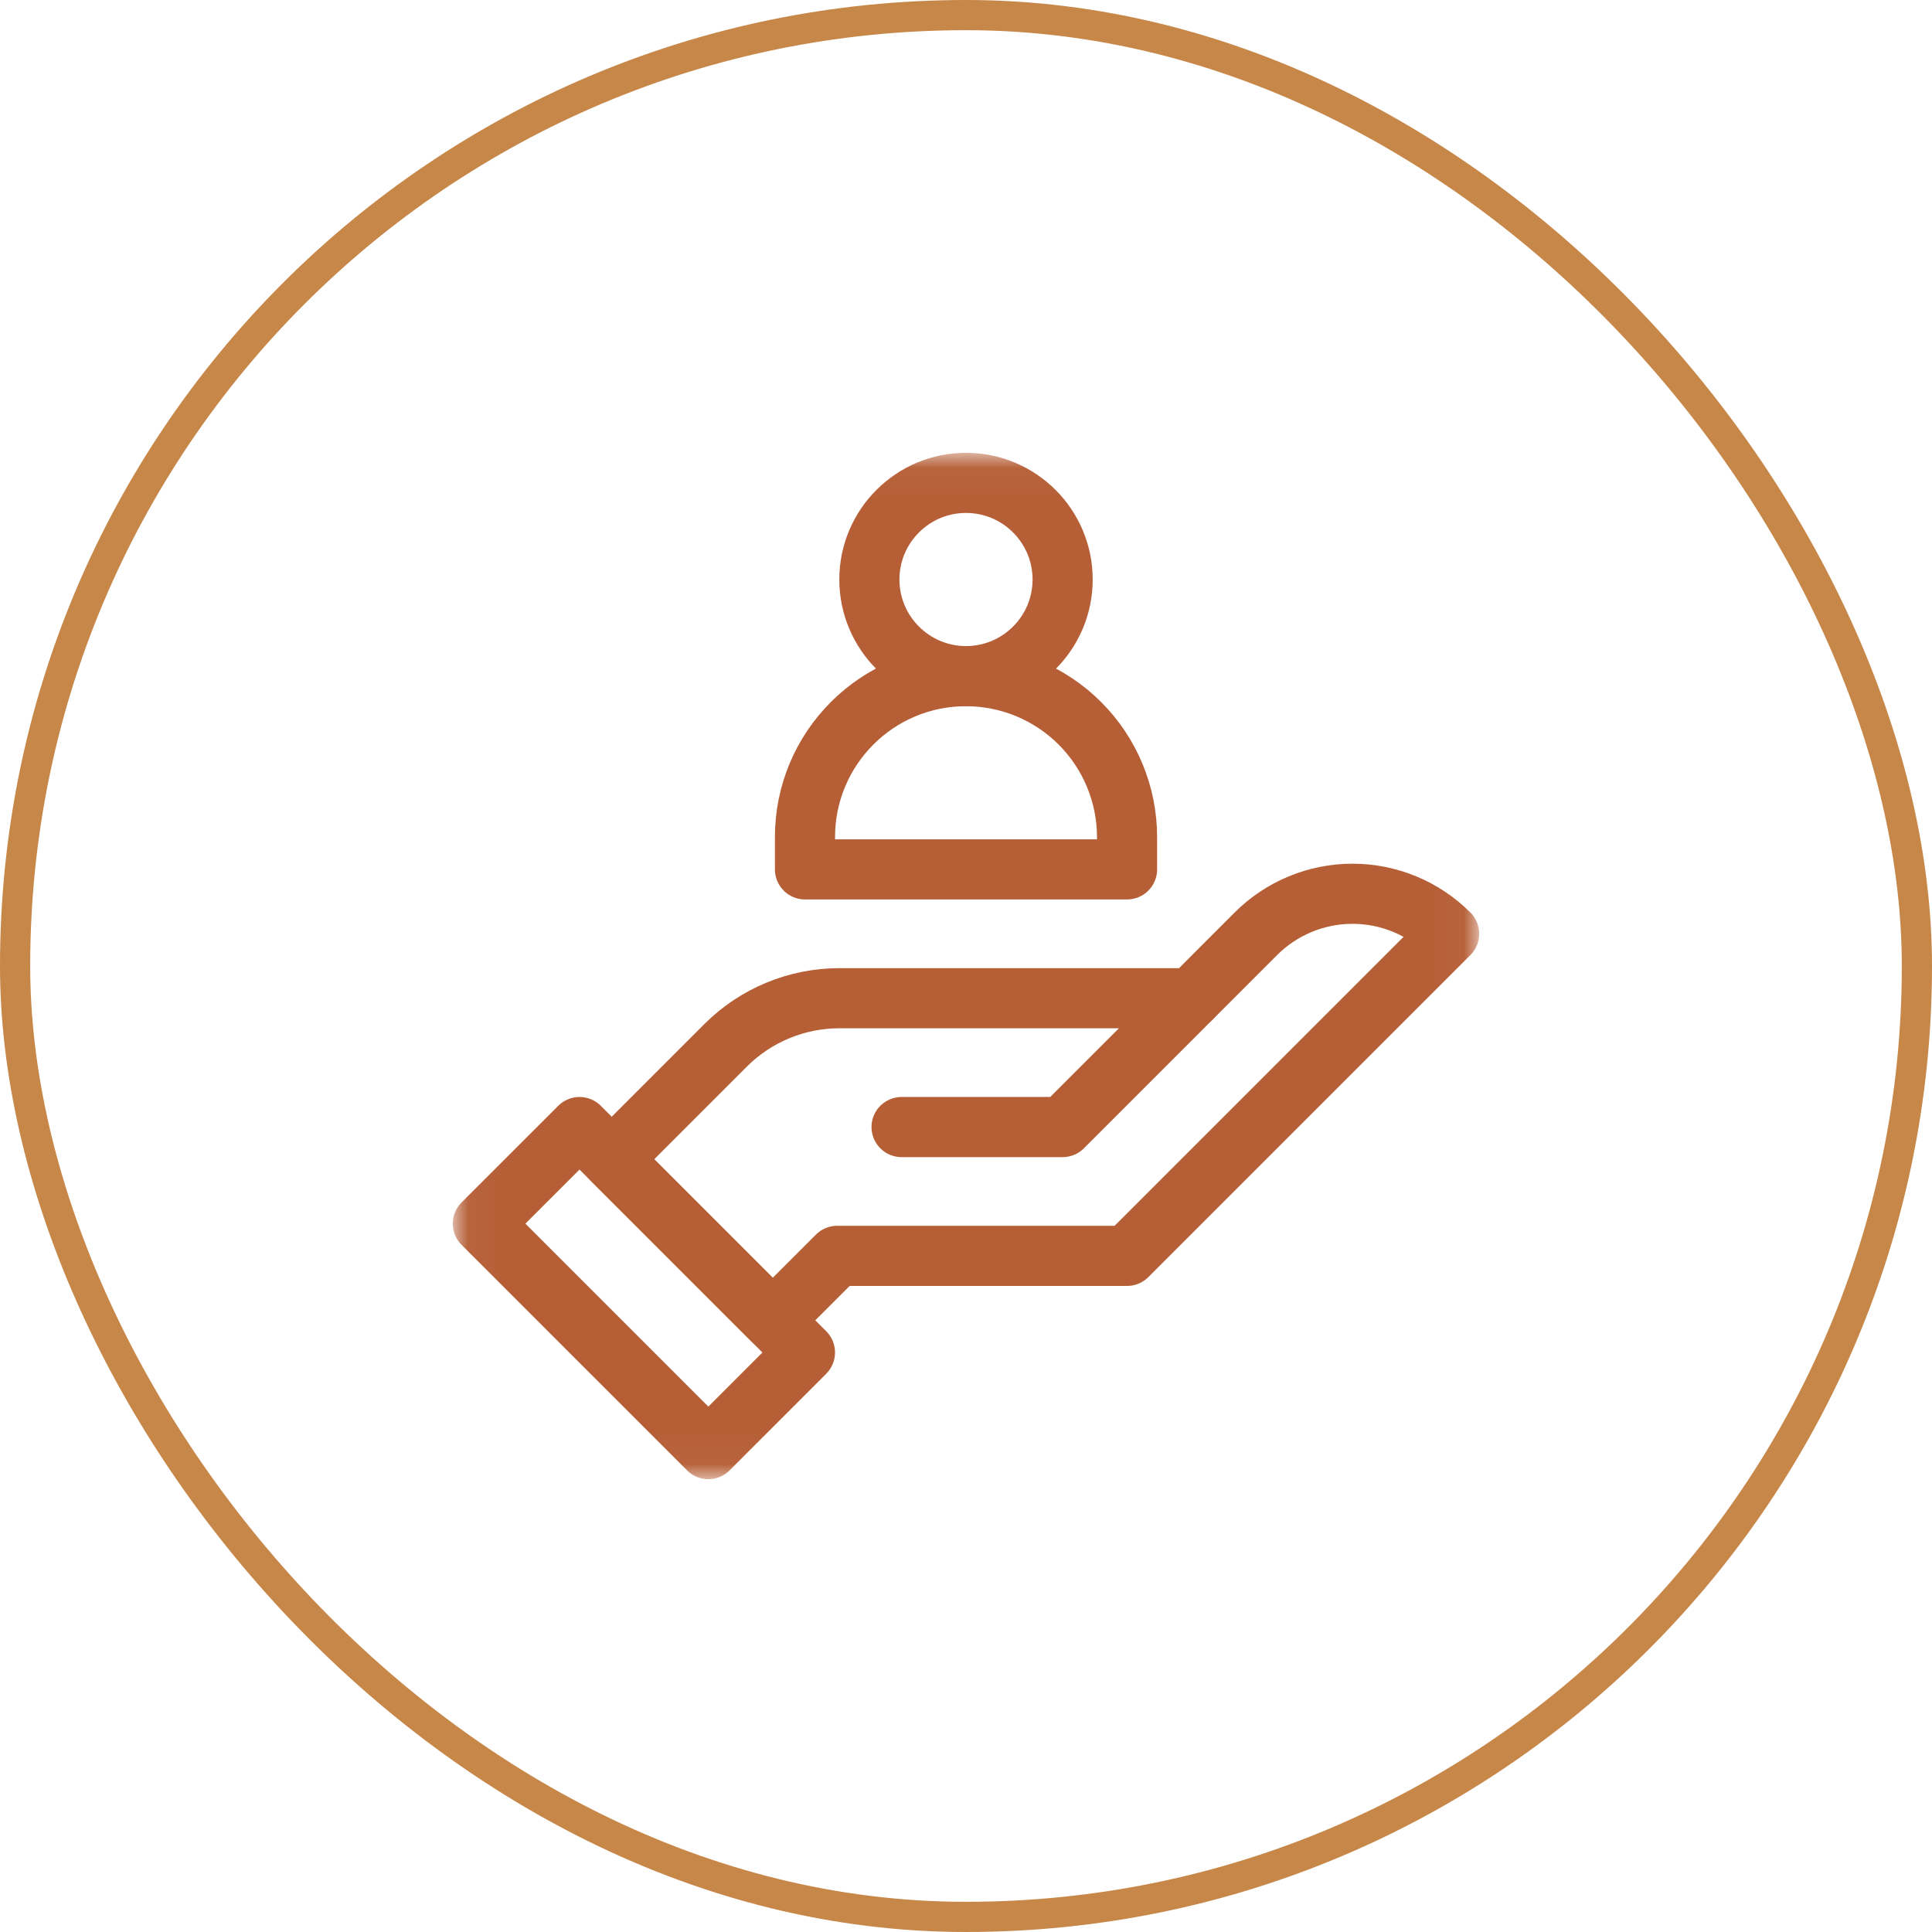 <svg width="64" height="64" viewBox="0 0 64 64" fill="none" xmlns="http://www.w3.org/2000/svg">
<rect x="0.5" y="0.5" width="63" height="63" rx="31.5" stroke="#C78749"/>
<mask id="mask0_3188_2233" style="mask-type:luminance" maskUnits="userSpaceOnUse" x="15" y="15" width="34" height="34">
<path d="M48.967 48.967V15.033H15.033V48.967H48.967Z" fill="white" stroke="white" stroke-width="0.066"/>
</mask>
<g mask="url(#mask0_3188_2233)">
<path d="M20.264 38.401L25.599 43.736L27.733 41.602H37.335L48.004 30.933L48.004 30.932C47.155 30.084 46.004 29.607 44.803 29.607C43.603 29.607 42.452 30.084 41.603 30.932L39.469 33.067H27.808C26.393 33.067 25.036 33.629 24.036 34.629C22.462 36.204 20.264 38.401 20.264 38.401Z" stroke="#B65F37" stroke-width="1.992" stroke-miterlimit="10" stroke-linecap="round" stroke-linejoin="round"/>
<path d="M19.197 37.335L26.665 44.803L23.465 48.004L15.996 40.535L19.197 37.335Z" stroke="#B65F37" stroke-width="1.992" stroke-miterlimit="10" stroke-linecap="round" stroke-linejoin="round"/>
<path d="M29.866 37.335H35.201L39.469 33.067" stroke="#B65F37" stroke-width="1.992" stroke-miterlimit="10" stroke-linecap="round" stroke-linejoin="round"/>
<path d="M37.335 27.732C37.335 26.317 36.773 24.96 35.772 23.96C34.772 22.96 33.415 22.398 32 22.398H31.999C29.053 22.398 26.666 24.785 26.666 27.731V28.799H37.335V27.732Z" stroke="#B65F37" stroke-width="1.992" stroke-miterlimit="10" stroke-linecap="round" stroke-linejoin="round"/>
<path d="M32 15.996C33.767 15.996 35.201 17.43 35.201 19.197C35.201 20.963 33.767 22.398 32 22.398C30.234 22.398 28.799 20.963 28.799 19.197C28.799 17.43 30.234 15.996 32 15.996Z" stroke="#B65F37" stroke-width="1.992" stroke-miterlimit="10" stroke-linecap="round" stroke-linejoin="round"/>
</g>
</svg>
